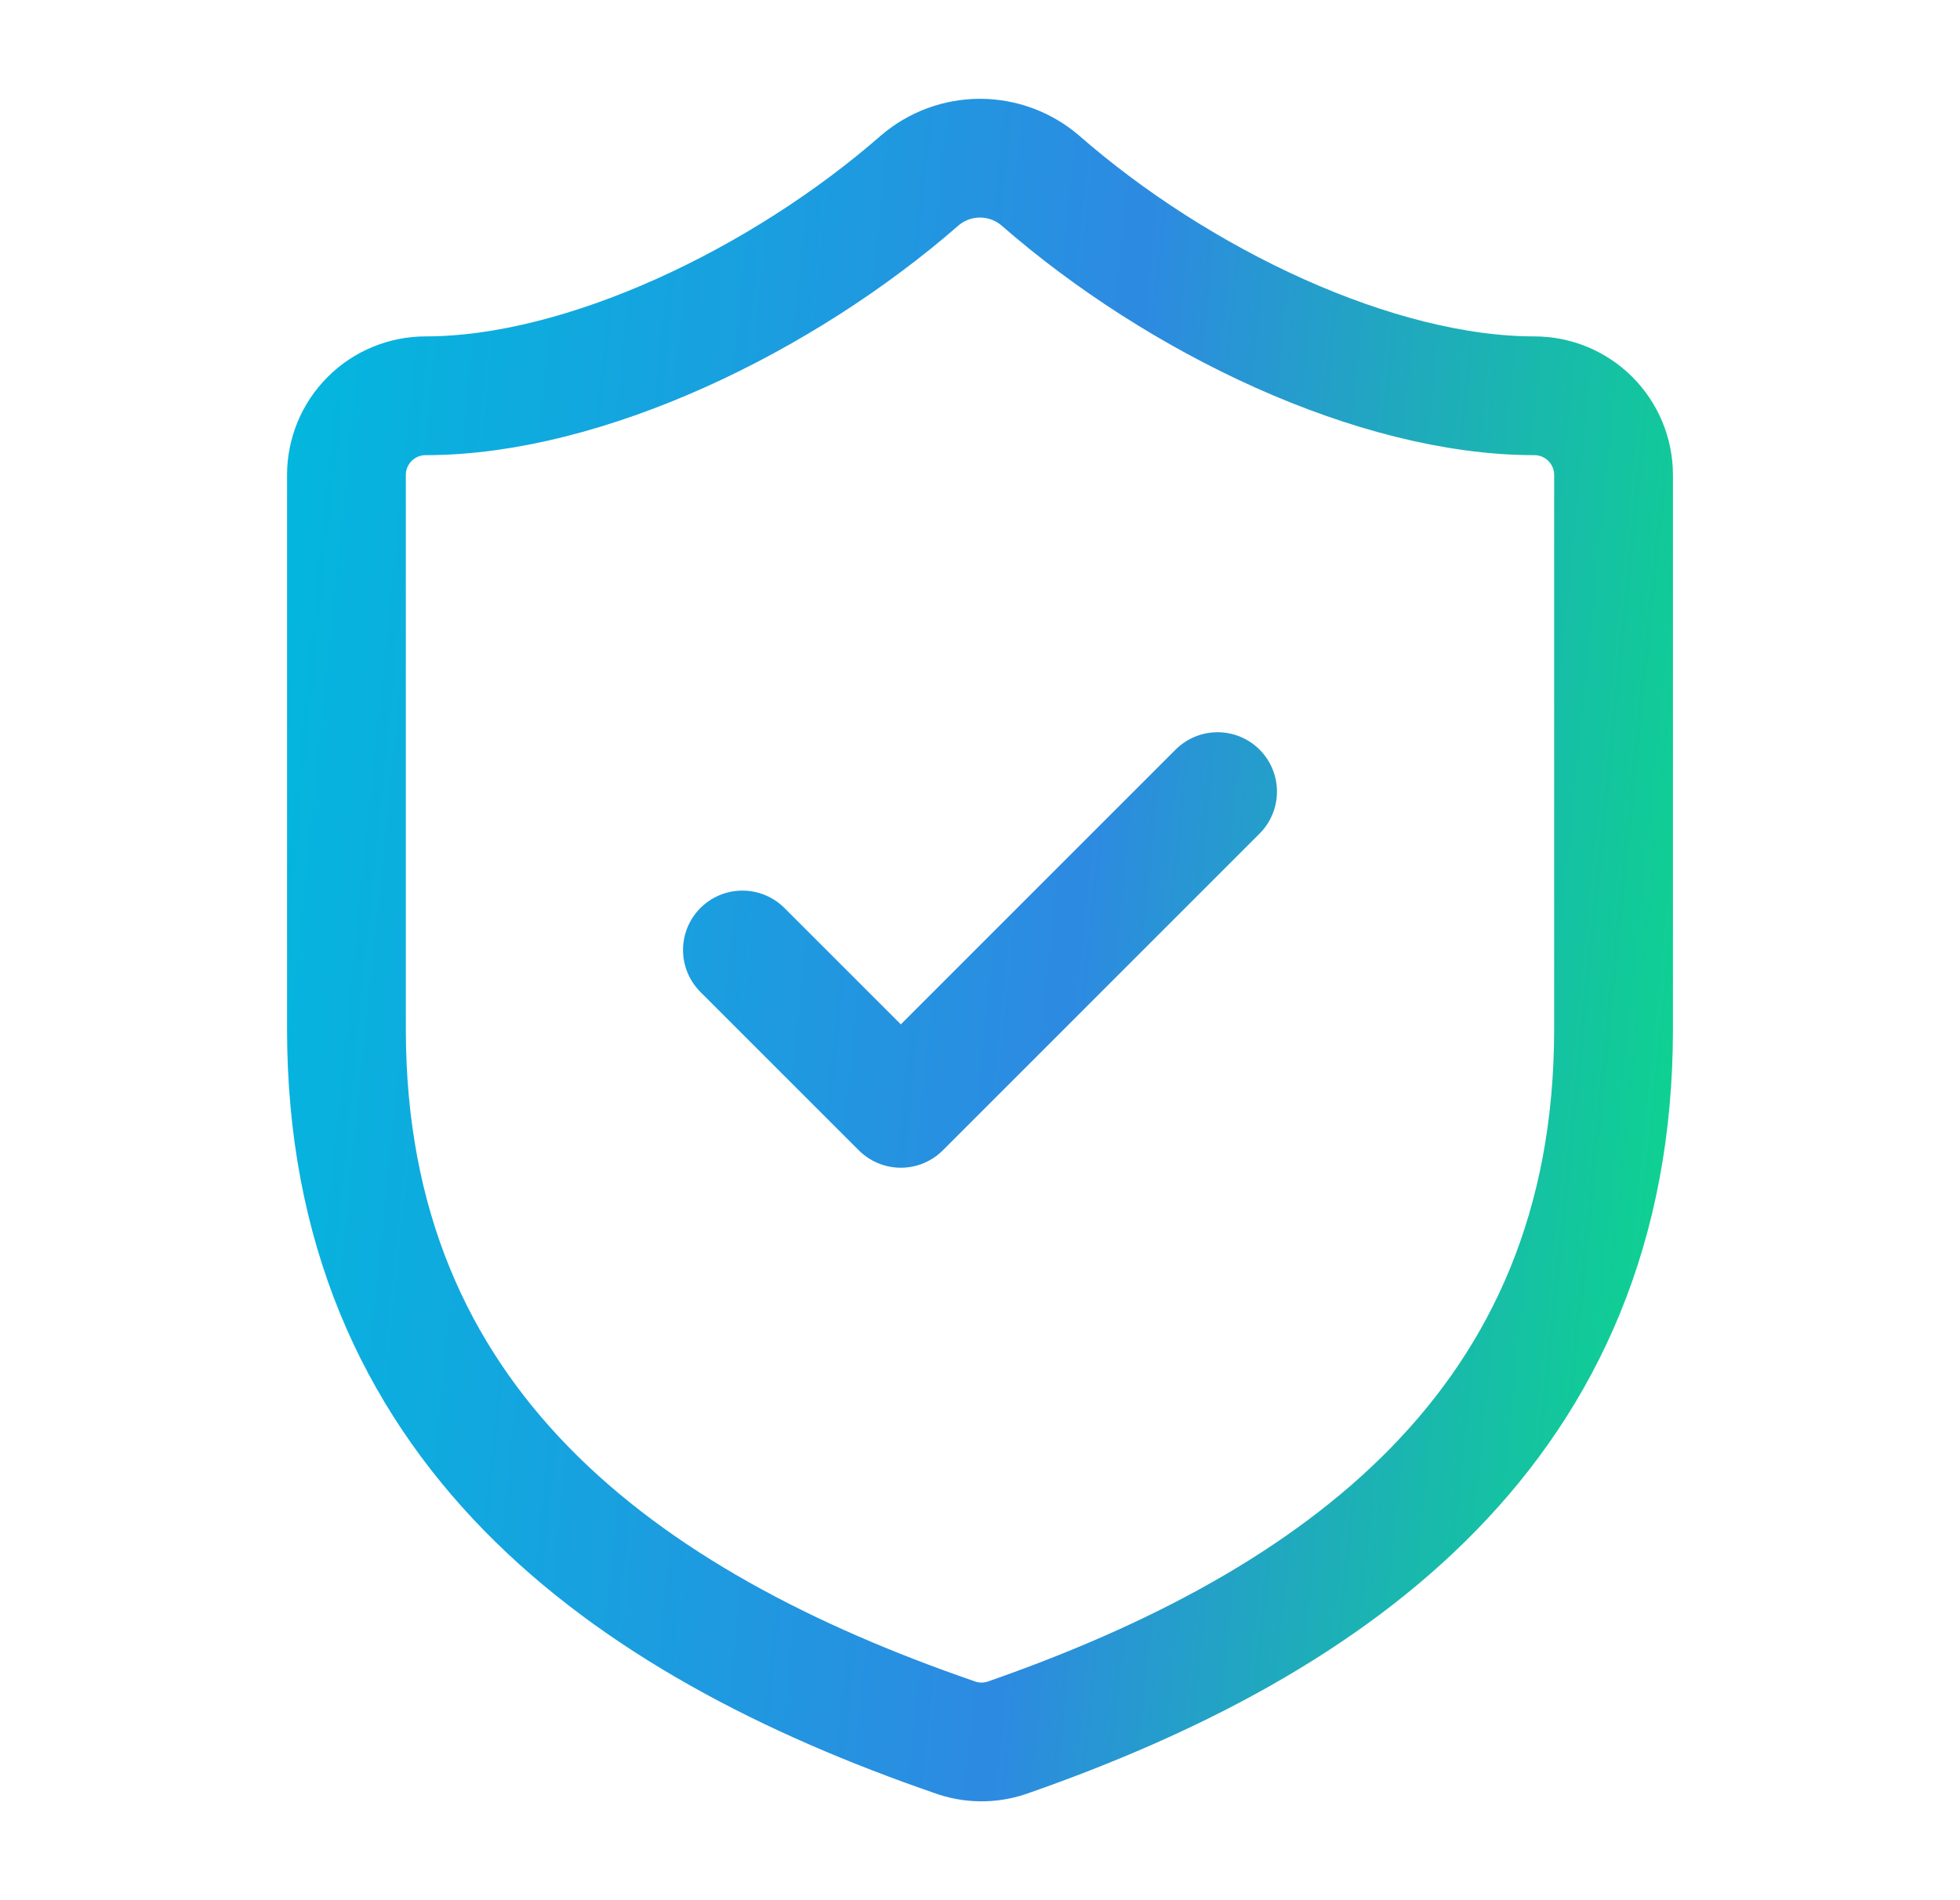 <svg width="33" height="32" viewBox="0 0 33 32" fill="none" xmlns="http://www.w3.org/2000/svg">
<path d="M12.5 15.998L15.167 18.665L20.5 13.331M27.167 17.331C27.167 23.998 22.5 27.331 16.953 29.265C16.663 29.363 16.347 29.358 16.06 29.251C10.5 27.331 5.833 23.998 5.833 17.331V7.998C5.833 7.644 5.974 7.305 6.224 7.055C6.474 6.805 6.813 6.665 7.167 6.665C9.833 6.665 13.167 5.065 15.487 3.038C15.769 2.797 16.128 2.664 16.5 2.664C16.871 2.664 17.231 2.797 17.513 3.038C19.847 5.078 23.167 6.665 25.833 6.665C26.187 6.665 26.526 6.805 26.776 7.055C27.026 7.305 27.167 7.644 27.167 7.998V17.331Z" stroke="url(#paint0_linear_6528_94492)" stroke-width="2" stroke-linecap="round" stroke-linejoin="round"/>
<defs>
<linearGradient id="paint0_linear_6528_94492" x1="31.128" y1="37.485" x2="1.09" y2="34.429" gradientUnits="userSpaceOnUse">
<stop stop-color="#00F26C"/>
<stop offset="0.5" stop-color="#2D8AE1"/>
<stop offset="1" stop-color="#00BADD"/>
</linearGradient>
</defs>
</svg>
